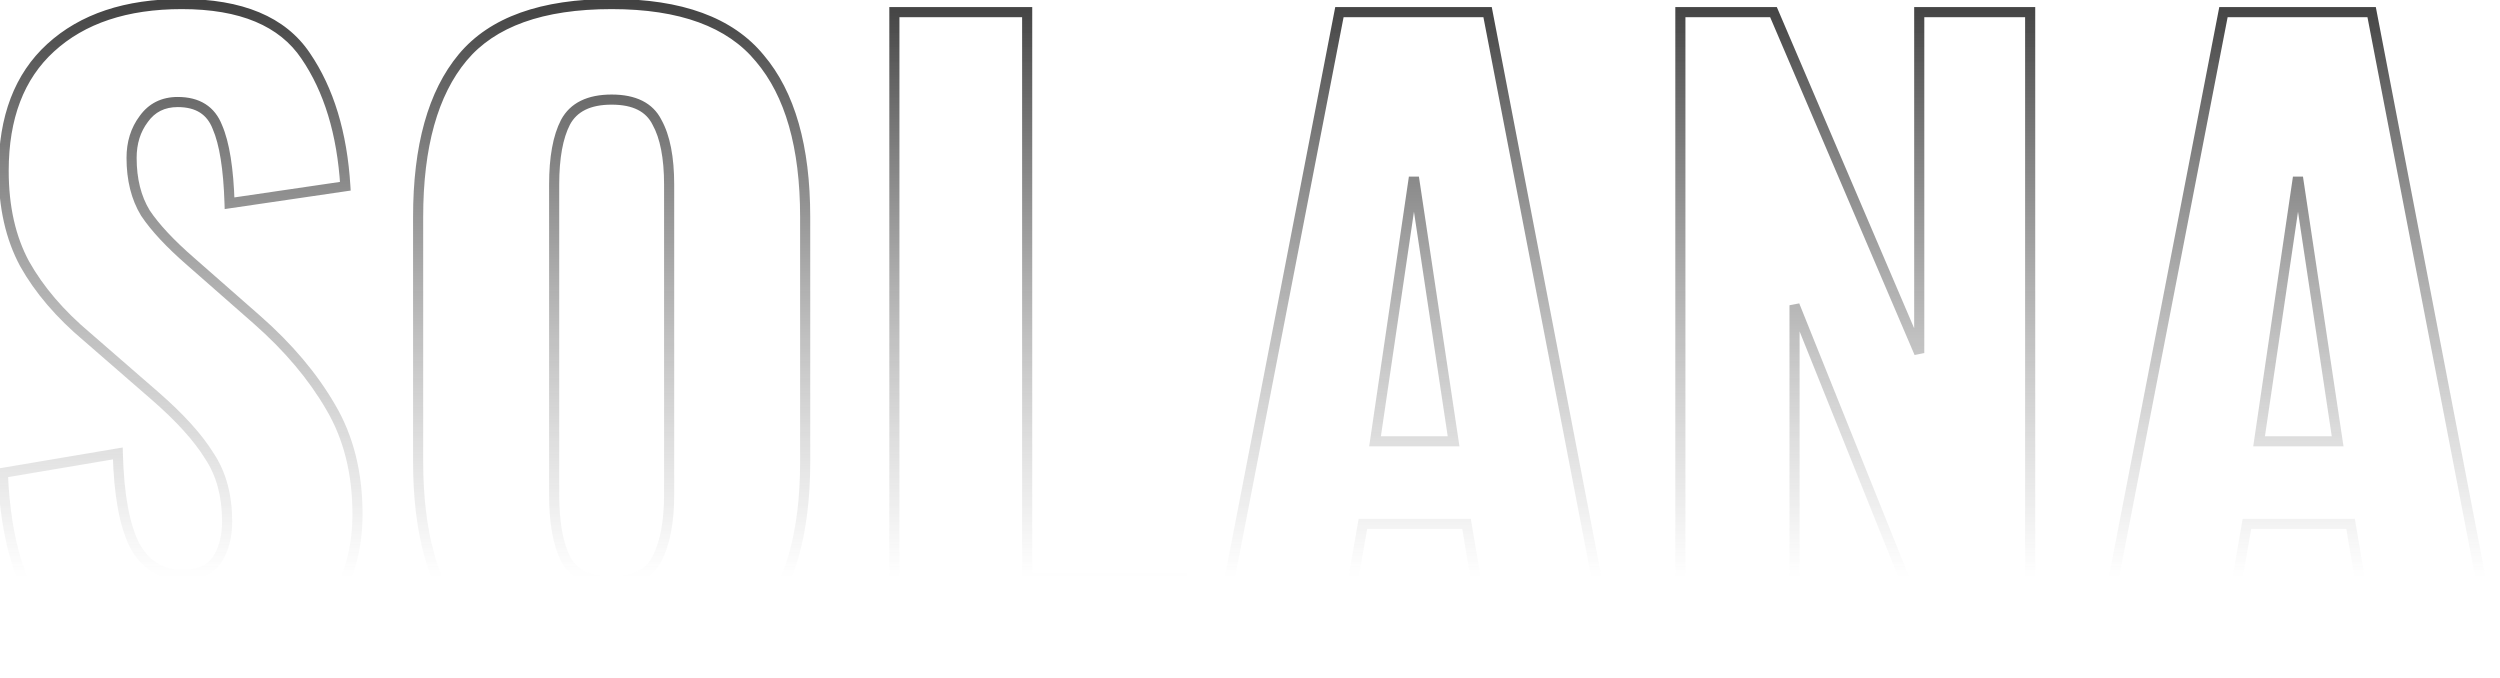 <svg width="494" height="134" viewBox="0 0 494 134" fill="none" xmlns="http://www.w3.org/2000/svg">
<mask id="path-1-outside-1_286_1016" maskUnits="userSpaceOnUse" x="-1" y="-1" width="496" height="136" fill="black">
<rect fill="white" x="-1" y="-1" width="496" height="136"/>
<path d="M37.2 133.76C25.253 133.76 16.293 130.507 10.32 124C4.347 117.387 1.093 107.2 0.56 93.44L23.28 89.6C23.493 97.813 24.613 103.893 26.64 107.84C28.773 111.68 31.92 113.6 36.08 113.6C39.173 113.6 41.413 112.64 42.8 110.72C44.187 108.693 44.88 106.133 44.88 103.04C44.88 97.92 43.707 93.6 41.36 90.08C39.12 86.453 35.547 82.507 30.64 78.24L17.2 66.56C11.867 62.08 7.76 57.28 4.88 52.16C2.107 47.04 0.72 40.907 0.72 33.76C0.72 23.2 3.813 15.093 10 9.44C16.293 3.68 24.933 0.8 35.92 0.8C47.653 0.8 55.813 4.213 60.4 11.04C64.987 17.76 67.6 26.347 68.24 36.8L45.36 40.16C45.147 33.333 44.347 28.32 42.96 25.12C41.68 21.813 39.067 20.16 35.12 20.16C32.24 20.16 30 21.28 28.4 23.52C26.8 25.653 26 28.213 26 31.2C26 35.467 26.907 39.093 28.72 42.08C30.64 44.96 33.627 48.16 37.68 51.68L50.8 63.2C56.987 68.64 61.84 74.4 65.36 80.48C68.88 86.453 70.64 93.493 70.64 101.6C70.64 107.787 69.253 113.333 66.48 118.24C63.707 123.04 59.76 126.827 54.64 129.6C49.627 132.373 43.813 133.76 37.2 133.76ZM120.861 133.76C107.101 133.76 97.288 130.187 91.421 123.04C85.555 115.787 82.621 105.173 82.621 91.2V42.88C82.621 28.907 85.555 18.4 91.421 11.36C97.288 4.32 107.101 0.8 120.861 0.8C134.515 0.8 144.275 4.373 150.141 11.52C156.115 18.56 159.101 29.013 159.101 42.88V91.36C159.101 105.227 156.115 115.787 150.141 123.04C144.275 130.187 134.515 133.76 120.861 133.76ZM120.861 114.88C125.341 114.88 128.328 113.387 129.821 110.4C131.421 107.307 132.221 103.093 132.221 97.76V36.48C132.221 31.147 131.421 27.04 129.821 24.16C128.328 21.173 125.341 19.68 120.861 19.68C116.381 19.68 113.341 21.173 111.741 24.16C110.248 27.04 109.501 31.147 109.501 36.48V97.76C109.501 103.2 110.248 107.413 111.741 110.4C113.235 113.387 116.275 114.88 120.861 114.88ZM176.729 2.4H202.969V114.08H233.529V132H176.729V2.4ZM264.668 2.4H293.948L318.908 132H294.588L289.788 103.52H269.308L264.348 132H239.548L264.668 2.4ZM287.228 87.2L279.388 35.04L271.708 87.2H287.228ZM332.041 2.4H350.441L379.241 69.76V2.4H401.161V132H383.401L354.601 60.32V132H332.041V2.4ZM439.355 2.4H468.635L493.595 132H469.275L464.475 103.52H443.995L439.035 132H414.235L439.355 2.4ZM461.915 87.2L454.075 35.04L446.395 87.2H461.915Z"/>
</mask>
<path d="M10.32 124L9.578 124.67L9.583 124.676L10.32 124ZM0.56 93.44L0.393 92.454L-0.473 92.6L-0.439 93.479L0.56 93.44ZM23.28 89.6L24.28 89.574L24.25 88.422L23.113 88.614L23.28 89.6ZM26.64 107.84L25.75 108.297L25.758 108.311L25.766 108.326L26.64 107.84ZM42.8 110.72L43.611 111.305L43.618 111.295L43.625 111.285L42.8 110.72ZM41.36 90.08L40.509 90.606L40.518 90.62L40.528 90.635L41.36 90.08ZM30.64 78.24L31.296 77.485L31.296 77.485L30.64 78.24ZM17.2 66.56L17.856 65.805L17.85 65.8L17.843 65.794L17.2 66.56ZM4.88 52.16L4.001 52.636L4.005 52.643L4.008 52.65L4.88 52.16ZM10 9.44L10.675 10.178L10.675 10.178L10 9.44ZM60.4 11.04L59.57 11.598L59.574 11.604L60.4 11.04ZM68.24 36.8L68.385 37.789L69.294 37.656L69.238 36.739L68.24 36.8ZM45.36 40.16L44.361 40.191L44.395 41.312L45.505 41.149L45.36 40.16ZM42.96 25.12L42.027 25.481L42.035 25.499L42.042 25.518L42.96 25.12ZM28.4 23.52L29.2 24.12L29.207 24.111L29.214 24.101L28.4 23.52ZM28.72 42.08L27.865 42.599L27.876 42.617L27.888 42.635L28.72 42.08ZM37.68 51.68L38.34 50.928L38.336 50.925L37.68 51.68ZM50.8 63.2L51.46 62.449L51.46 62.449L50.8 63.2ZM65.36 80.48L64.495 80.981L64.499 80.988L65.36 80.48ZM66.48 118.24L67.346 118.74L67.351 118.732L66.48 118.24ZM54.64 129.6L54.164 128.721L54.156 128.725L54.64 129.6ZM37.2 132.76C25.43 132.76 16.781 129.559 11.057 123.324L9.583 124.676C15.806 131.454 25.076 134.76 37.2 134.76V132.76ZM11.062 123.33C5.312 116.963 2.088 107.049 1.559 93.401L-0.439 93.479C0.098 107.351 3.382 117.81 9.578 124.67L11.062 123.33ZM0.727 94.426L23.447 90.586L23.113 88.614L0.393 92.454L0.727 94.426ZM22.28 89.626C22.495 97.883 23.619 104.146 25.75 108.297L27.53 107.383C25.608 103.64 24.492 97.744 24.28 89.574L22.28 89.626ZM25.766 108.326C26.9 110.368 28.332 111.948 30.079 113.014C31.829 114.081 33.84 114.6 36.08 114.6V112.6C34.16 112.6 32.518 112.159 31.121 111.306C29.721 110.452 28.513 109.152 27.514 107.354L25.766 108.326ZM36.08 114.6C39.386 114.6 41.981 113.563 43.611 111.305L41.989 110.135C40.846 111.717 38.96 112.6 36.08 112.6V114.6ZM43.625 111.285C45.152 109.053 45.88 106.282 45.88 103.04H43.88C43.88 105.984 43.221 108.334 41.975 110.155L43.625 111.285ZM45.88 103.04C45.88 97.765 44.669 93.241 42.192 89.525L40.528 90.635C42.744 93.959 43.88 98.075 43.88 103.04H45.88ZM42.211 89.555C39.898 85.81 36.243 81.787 31.296 77.485L29.984 78.995C34.85 83.226 38.342 87.097 40.509 90.606L42.211 89.555ZM31.296 77.485L17.856 65.805L16.544 67.315L29.984 78.995L31.296 77.485ZM17.843 65.794C12.585 61.378 8.563 56.667 5.752 51.67L4.008 52.65C6.957 57.892 11.148 62.782 16.557 67.326L17.843 65.794ZM5.759 51.684C3.081 46.74 1.72 40.778 1.72 33.76H-0.28C-0.28 41.036 1.132 47.34 4.001 52.636L5.759 51.684ZM1.72 33.76C1.72 23.403 4.747 15.595 10.675 10.178L9.325 8.702C2.88 14.591 -0.28 22.997 -0.28 33.76H1.72ZM10.675 10.178C16.736 4.631 25.109 1.8 35.92 1.8V-0.2C24.758 -0.2 15.851 2.729 9.325 8.702L10.675 10.178ZM35.92 1.8C47.474 1.8 55.241 5.154 59.57 11.598L61.23 10.482C56.386 3.272 47.833 -0.2 35.92 -0.2V1.8ZM59.574 11.604C64.034 18.138 66.61 26.537 67.242 36.861L69.238 36.739C68.59 26.156 65.94 17.382 61.226 10.476L59.574 11.604ZM68.095 35.811L45.215 39.171L45.505 41.149L68.385 37.789L68.095 35.811ZM46.359 40.129C46.145 33.273 45.342 28.103 43.878 24.722L42.042 25.518C43.351 28.537 44.148 33.393 44.361 40.191L46.359 40.129ZM43.893 24.759C43.187 22.936 42.088 21.512 40.575 20.555C39.069 19.602 37.231 19.16 35.12 19.16V21.16C36.956 21.16 38.397 21.544 39.505 22.245C40.605 22.941 41.453 23.997 42.027 25.481L43.893 24.759ZM35.12 19.16C31.935 19.16 29.384 20.422 27.586 22.939L29.214 24.101C30.616 22.138 32.545 21.16 35.12 21.16V19.16ZM27.6 22.92C25.855 25.247 25 28.024 25 31.2H27C27 28.402 27.745 26.06 29.2 24.12L27.6 22.92ZM25 31.2C25 35.609 25.938 39.425 27.865 42.599L29.575 41.561C27.875 38.762 27 35.324 27 31.2H25ZM27.888 42.635C29.877 45.618 32.936 48.885 37.024 52.435L38.336 50.925C34.317 47.435 31.403 44.302 29.552 41.525L27.888 42.635ZM37.02 52.431L50.14 63.951L51.46 62.449L38.34 50.929L37.02 52.431ZM50.14 63.951C56.259 69.331 61.037 75.01 64.495 80.981L66.225 79.979C62.643 73.79 57.715 67.949 51.46 62.449L50.14 63.951ZM64.499 80.988C67.913 86.783 69.64 93.641 69.64 101.6H71.64C71.64 93.345 69.847 86.124 66.222 79.972L64.499 80.988ZM69.64 101.6C69.64 107.632 68.29 113.006 65.609 117.748L67.351 118.732C70.217 113.661 71.64 107.942 71.64 101.6H69.64ZM65.614 117.74C62.938 122.372 59.13 126.031 54.164 128.721L55.116 130.479C60.39 127.623 64.475 123.708 67.346 118.74L65.614 117.74ZM54.156 128.725C49.312 131.404 43.67 132.76 37.2 132.76V134.76C43.956 134.76 49.941 133.342 55.124 130.475L54.156 128.725ZM91.421 123.04L90.644 123.669L90.648 123.674L91.421 123.04ZM91.421 11.36L92.189 12L91.421 11.36ZM150.141 11.52L149.368 12.155L149.373 12.161L149.379 12.167L150.141 11.52ZM150.141 123.04L149.369 122.404L149.368 122.406L150.141 123.04ZM129.821 110.4L128.933 109.941L128.927 109.953L129.821 110.4ZM129.821 24.16L128.927 24.607L128.937 24.627L128.947 24.646L129.821 24.16ZM111.741 24.16L110.86 23.688L110.853 23.7L111.741 24.16ZM120.861 132.76C107.251 132.76 97.793 129.226 92.194 122.406L90.648 123.674C96.783 131.148 106.951 134.76 120.861 134.76V132.76ZM92.199 122.411C86.532 115.405 83.621 105.054 83.621 91.2H81.621C81.621 105.293 84.577 116.168 90.644 123.669L92.199 122.411ZM83.621 91.2V42.88H81.621V91.2H83.621ZM83.621 42.88C83.621 29.023 86.534 18.787 92.189 12L90.653 10.72C84.576 18.013 81.621 28.79 81.621 42.88H83.621ZM92.189 12C97.787 5.283 107.247 1.8 120.861 1.8V-0.2C106.956 -0.2 96.789 3.357 90.653 10.72L92.189 12ZM120.861 1.8C134.362 1.8 143.768 5.333 149.368 12.155L150.914 10.886C144.781 3.414 134.667 -0.2 120.861 -0.2V1.8ZM149.379 12.167C155.138 18.955 158.101 29.136 158.101 42.88H160.101C160.101 28.891 157.091 18.165 150.904 10.873L149.379 12.167ZM158.101 42.88V91.36H160.101V42.88H158.101ZM158.101 91.36C158.101 105.102 155.139 115.398 149.369 122.404L150.913 123.676C157.09 116.175 160.101 105.352 160.101 91.36H158.101ZM149.368 122.406C143.768 129.227 134.362 132.76 120.861 132.76V134.76C134.667 134.76 144.781 131.146 150.914 123.674L149.368 122.406ZM120.861 115.88C125.569 115.88 128.995 114.289 130.716 110.847L128.927 109.953C127.661 112.484 125.113 113.88 120.861 113.88V115.88ZM130.709 110.859C132.412 107.568 133.221 103.176 133.221 97.76H131.221C131.221 103.011 130.431 107.045 128.933 109.941L130.709 110.859ZM133.221 97.76V36.48H131.221V97.76H133.221ZM133.221 36.48C133.221 31.071 132.414 26.768 130.695 23.674L128.947 24.646C130.429 27.312 131.221 31.223 131.221 36.48H133.221ZM130.716 23.713C128.995 20.271 125.569 18.68 120.861 18.68V20.68C125.113 20.68 127.661 22.076 128.927 24.607L130.716 23.713ZM120.861 18.68C116.15 18.68 112.69 20.271 110.86 23.688L112.623 24.632C113.992 22.076 116.612 20.68 120.861 20.68V18.68ZM110.853 23.7C109.254 26.785 108.501 31.078 108.501 36.48H110.501C110.501 31.216 111.242 27.295 112.629 24.62L110.853 23.7ZM108.501 36.48V97.76H110.501V36.48H108.501ZM108.501 97.76C108.501 103.269 109.254 107.661 110.847 110.847L112.636 109.953C111.242 107.166 110.501 103.131 110.501 97.76H108.501ZM110.847 110.847C112.572 114.298 116.059 115.88 120.861 115.88V113.88C116.49 113.88 113.897 112.476 112.636 109.953L110.847 110.847ZM176.729 2.4V1.4H175.729V2.4H176.729ZM202.969 2.4H203.969V1.4H202.969V2.4ZM202.969 114.08H201.969V115.08H202.969V114.08ZM233.529 114.08H234.529V113.08H233.529V114.08ZM233.529 132V133H234.529V132H233.529ZM176.729 132H175.729V133H176.729V132ZM176.729 3.4H202.969V1.4H176.729V3.4ZM201.969 2.4V114.08H203.969V2.4H201.969ZM202.969 115.08H233.529V113.08H202.969V115.08ZM232.529 114.08V132H234.529V114.08H232.529ZM233.529 131H176.729V133H233.529V131ZM177.729 132V2.4H175.729V132H177.729ZM264.668 2.4V1.4H263.843L263.686 2.21L264.668 2.4ZM293.948 2.4L294.929 2.211L294.773 1.4H293.948V2.4ZM318.908 132V133H320.118L319.889 131.811L318.908 132ZM294.587 132L293.601 132.166L293.742 133H294.587V132ZM289.788 103.52L290.774 103.354L290.633 102.52H289.788V103.52ZM269.307 103.52V102.52H268.467L268.322 103.348L269.307 103.52ZM264.348 132V133H265.188L265.333 132.172L264.348 132ZM239.548 132L238.566 131.81L238.335 133H239.548V132ZM287.228 87.2V88.2H288.389L288.216 87.051L287.228 87.2ZM279.388 35.04L280.376 34.891L278.398 34.894L279.388 35.04ZM271.707 87.2L270.718 87.054L270.549 88.2H271.707V87.2ZM264.668 3.4H293.948V1.4H264.668V3.4ZM292.966 2.589L317.926 132.189L319.889 131.811L294.929 2.211L292.966 2.589ZM318.908 131H294.587V133H318.908V131ZM295.574 131.834L290.774 103.354L288.801 103.686L293.601 132.166L295.574 131.834ZM289.788 102.52H269.307V104.52H289.788V102.52ZM268.322 103.348L263.362 131.828L265.333 132.172L270.293 103.692L268.322 103.348ZM264.348 131H239.548V133H264.348V131ZM240.529 132.19L265.649 2.59L263.686 2.21L238.566 131.81L240.529 132.19ZM288.216 87.051L280.376 34.891L278.399 35.189L286.239 87.349L288.216 87.051ZM278.398 34.894L270.718 87.054L272.697 87.346L280.377 35.186L278.398 34.894ZM271.707 88.2H287.228V86.2H271.707V88.2ZM332.041 2.4V1.4H331.041V2.4H332.041ZM350.441 2.4L351.361 2.007L351.101 1.4H350.441V2.4ZM379.241 69.76L378.322 70.153L380.241 69.76H379.241ZM379.241 2.4V1.4H378.241V2.4H379.241ZM401.161 2.4H402.161V1.4H401.161V2.4ZM401.161 132V133H402.161V132H401.161ZM383.401 132L382.473 132.373L382.725 133H383.401V132ZM354.601 60.32L355.529 59.947L353.601 60.32H354.601ZM354.601 132V133H355.601V132H354.601ZM332.041 132H331.041V133H332.041V132ZM332.041 3.4H350.441V1.4H332.041V3.4ZM349.522 2.793L378.322 70.153L380.161 69.367L351.361 2.007L349.522 2.793ZM380.241 69.76V2.4H378.241V69.76H380.241ZM379.241 3.4H401.161V1.4H379.241V3.4ZM400.161 2.4V132H402.161V2.4H400.161ZM401.161 131H383.401V133H401.161V131ZM384.329 131.627L355.529 59.947L353.673 60.693L382.473 132.373L384.329 131.627ZM353.601 60.32V132H355.601V60.32H353.601ZM354.601 131H332.041V133H354.601V131ZM333.041 132V2.4H331.041V132H333.041ZM439.355 2.4V1.4H438.53L438.373 2.21L439.355 2.4ZM468.635 2.4L469.617 2.211L469.461 1.4H468.635V2.4ZM493.595 132V133H494.806L494.577 131.811L493.595 132ZM469.275 132L468.289 132.166L468.429 133H469.275V132ZM464.475 103.52L465.461 103.354L465.321 102.52H464.475V103.52ZM443.995 103.52V102.52H443.154L443.01 103.348L443.995 103.52ZM439.035 132V133H439.876L440.02 132.172L439.035 132ZM414.235 132L413.253 131.81L413.023 133H414.235V132ZM461.915 87.2V88.2H463.077L462.904 87.051L461.915 87.2ZM454.075 35.04L455.064 34.891L453.086 34.894L454.075 35.04ZM446.395 87.2L445.406 87.054L445.237 88.2H446.395V87.2ZM439.355 3.4H468.635V1.4H439.355V3.4ZM467.653 2.589L492.613 132.189L494.577 131.811L469.617 2.211L467.653 2.589ZM493.595 131H469.275V133H493.595V131ZM470.261 131.834L465.461 103.354L463.489 103.686L468.289 132.166L470.261 131.834ZM464.475 102.52H443.995V104.52H464.475V102.52ZM443.01 103.348L438.05 131.828L440.02 132.172L444.98 103.692L443.01 103.348ZM439.035 131H414.235V133H439.035V131ZM415.217 132.19L440.337 2.59L438.373 2.21L413.253 131.81L415.217 132.19ZM462.904 87.051L455.064 34.891L453.086 35.189L460.926 87.349L462.904 87.051ZM453.086 34.894L445.406 87.054L447.384 87.346L455.064 35.186L453.086 34.894ZM446.395 88.2H461.915V86.2H446.395V88.2Z" fill="url(#paint0_linear_286_1016)" mask="url(#path-1-outside-1_286_1016)"/>
<defs>
<linearGradient id="paint0_linear_286_1016" x1="245.5" y1="-27" x2="245.5" y2="114" gradientUnits="userSpaceOnUse">
<stop/>
<stop offset="1" stop-color="#666666" stop-opacity="0"/>
</linearGradient>
</defs>
</svg>
